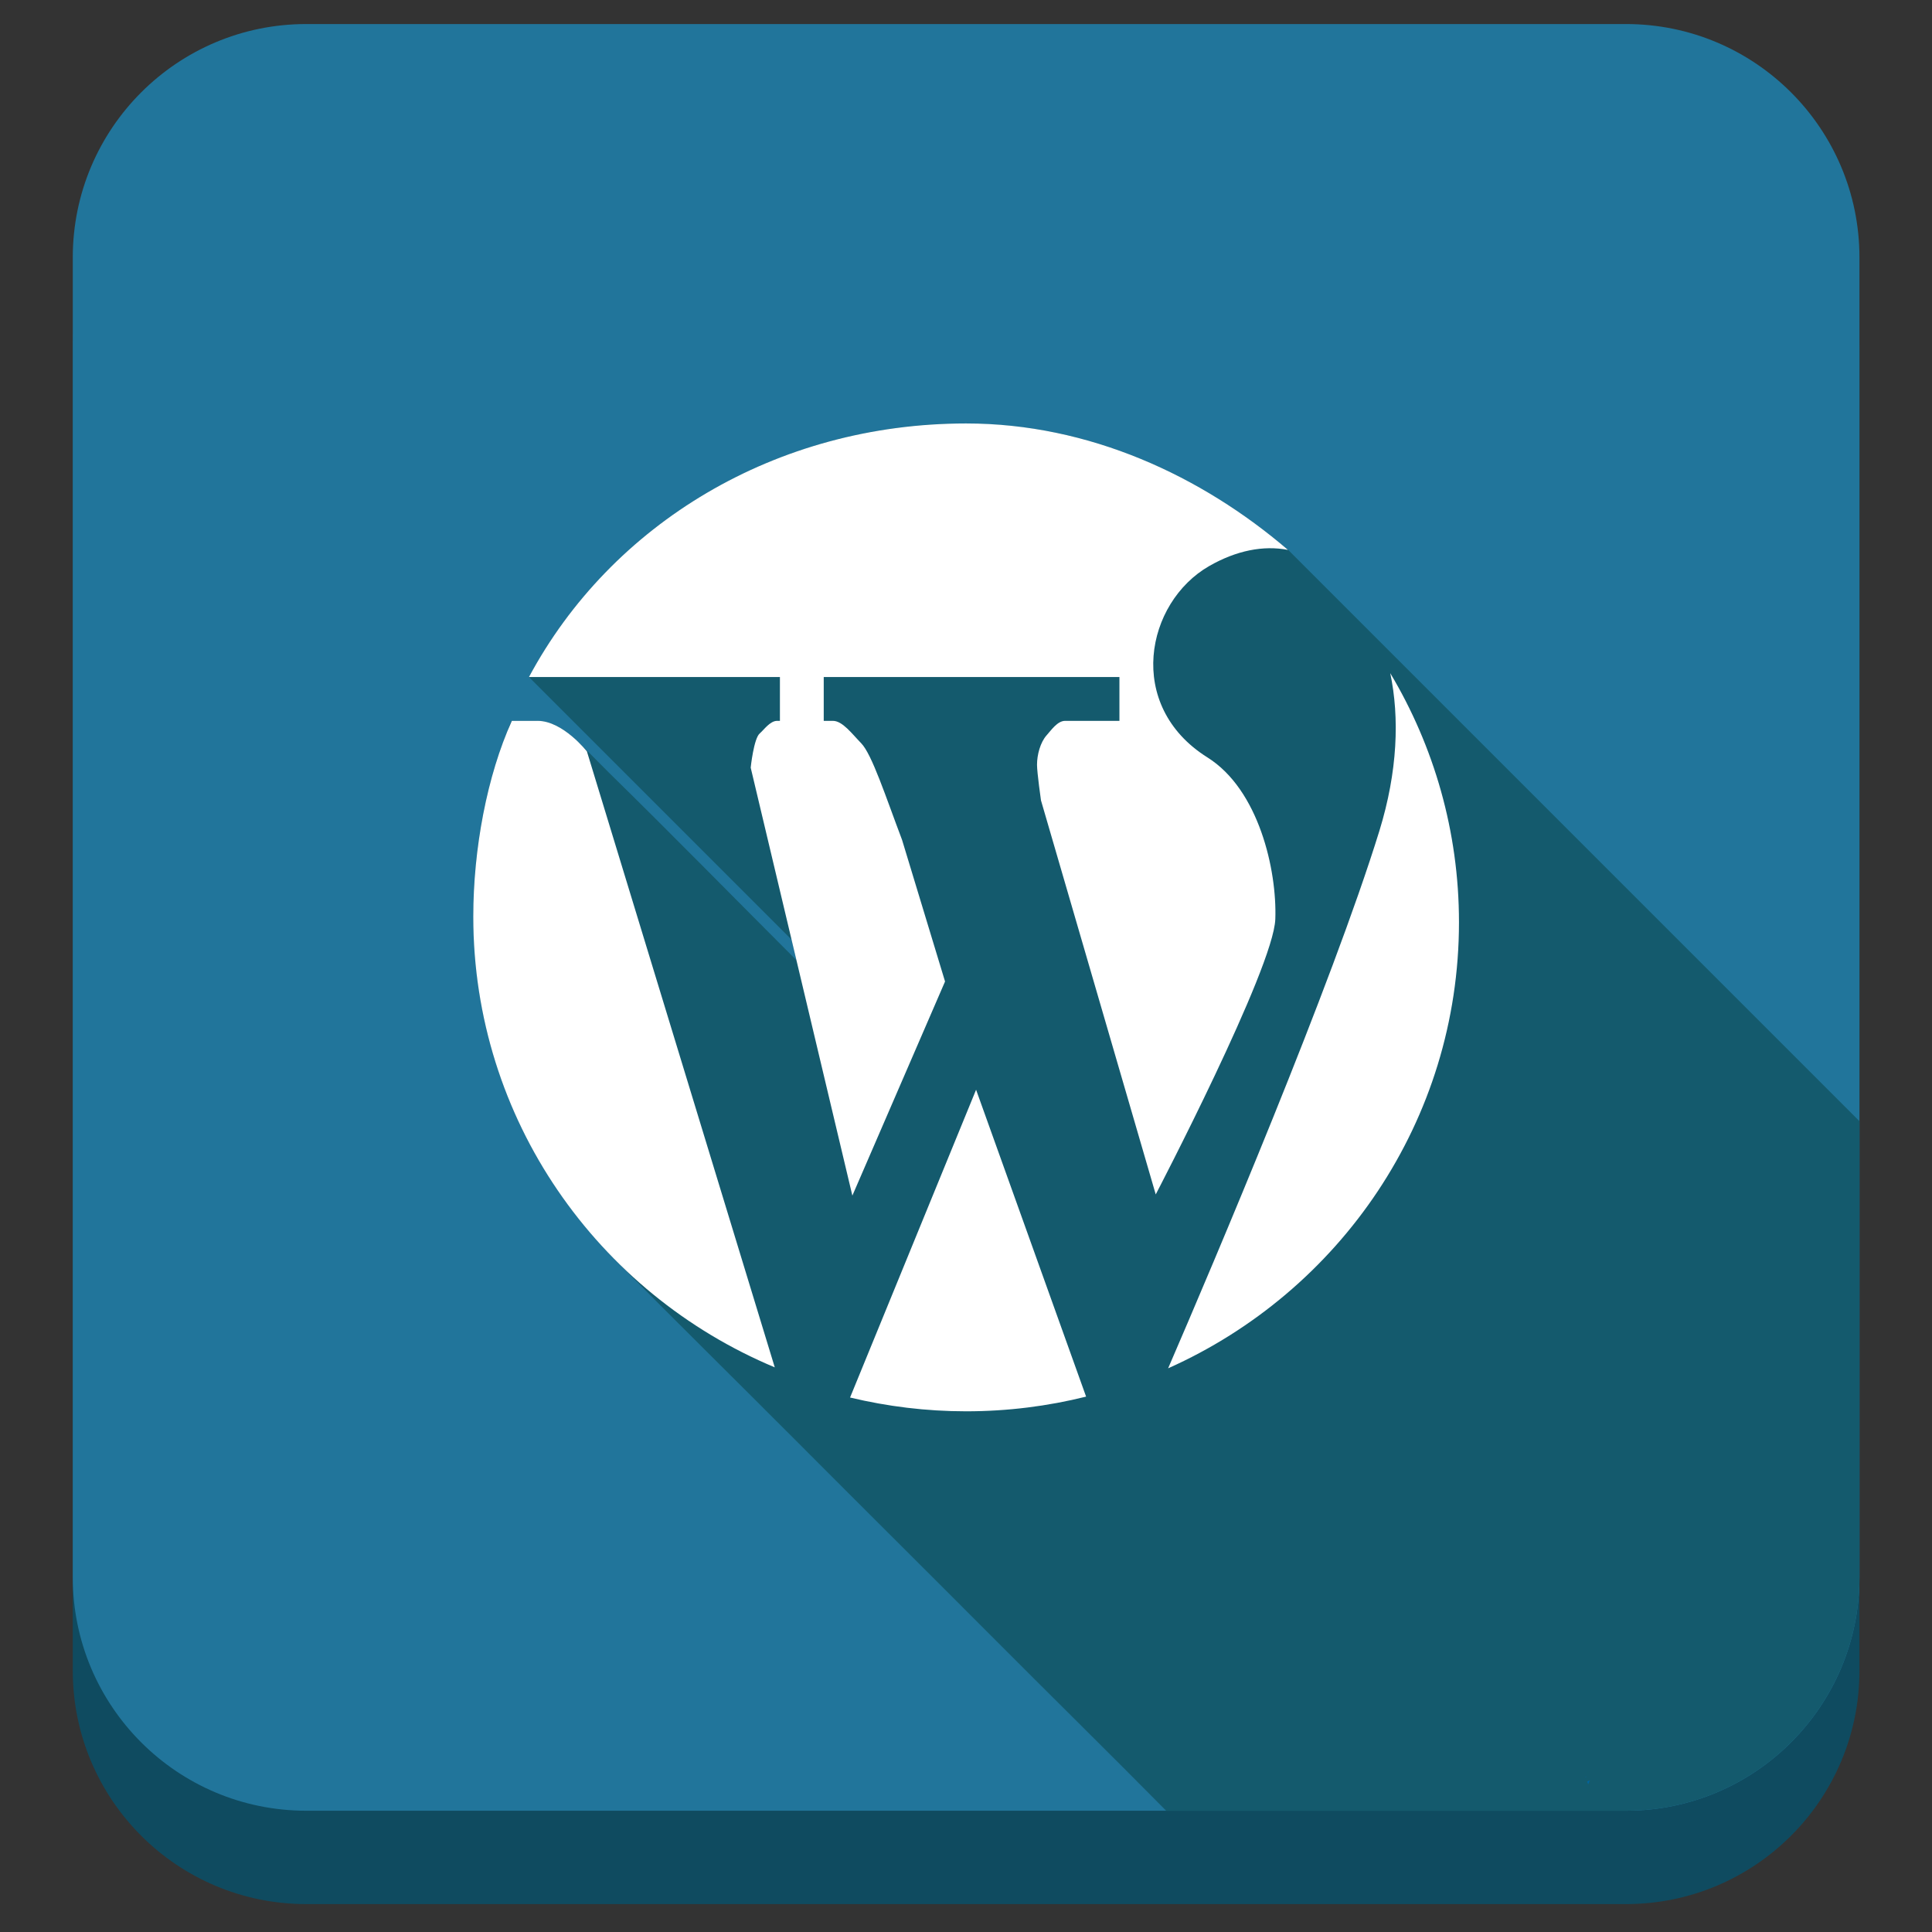 <?xml version="1.0" ?><!DOCTYPE svg  PUBLIC '-//W3C//DTD SVG 1.1//EN'  'http://www.w3.org/Graphics/SVG/1.1/DTD/svg11.dtd'><svg enable-background="new 0 0 512 512" height="512px" id="Layer_1" version="1.1" viewBox="0 0 512 512" width="512px" xml:space="preserve" xmlns="http://www.w3.org/2000/svg" xmlns:xlink="http://www.w3.org/1999/xlink"><rect x="0" y="0" width="512" height="512" fill="#333333" stroke="none"/><path d="M492.775,442.732c0,34.171-27.703,61.872-61.873,61.872H81.159c-34.171,0-61.874-27.701-61.874-61.872  V92.987c0-34.171,27.703-61.873,61.874-61.873h349.744c34.17,0,61.873,27.701,61.873,61.873V442.732z" fill="#0F4B60"/><path d="M492.775,417.988c0,34.172-27.703,61.873-61.873,61.873H81.159c-34.171,0-61.874-27.701-61.874-61.873  V68.243c0-34.17,27.703-61.872,61.874-61.872h349.744c34.17,0,61.873,27.702,61.873,61.872V417.988z" fill="#21759B"/><path d="M341.281,145.63c-0.096-0.095-0.358-0.244-0.433-0.307c-0.241-0.206-0.483-0.41-0.726-0.613  c-0.486-0.408-0.975-0.812-1.465-1.214c-1.066-0.872-2.145-1.73-3.234-2.575c-2.107-1.631-4.257-3.207-6.447-4.725  c-4.418-3.06-9.001-5.884-13.73-8.438c-9.586-5.176-19.781-9.244-30.35-11.91c-20.518-5.175-42.26-4.624-62.731,0.524  c-18.629,4.685-36.216,13.392-51.085,25.57c-12.615,10.333-23.197,23.105-30.903,37.481l69.597,69.597  c0.154,0.647,0.308,1.297,0.462,1.944c0.277,1.167,0.555,2.335,0.832,3.503c-16.586-16.586-33.008-33.355-49.763-49.77  c-2.109-2.067-4.14-4.219-6.271-6.263c-1.613-1.687-3.301-3.325-5.218-4.666c-2.065-1.444-4.476-2.639-7.039-2.73  c-1.105-0.04-2.216-0.006-3.322-0.006c-1.246,0-2.492,0-3.739,0c-0.302,0-1.042,2.237-1.184,2.577  c-0.532,1.283-1.033,2.579-1.508,3.884c-1.932,5.315-3.422,10.789-4.578,16.323c-4.59,21.985-4.025,45.002,2.518,66.533  c6.07,19.973,17.076,38.326,31.73,53.182c16.521,16.748,33.302,33.244,49.905,49.912c16.634,16.698,33.365,33.301,50,50  c15.446,15.506,31.054,30.855,46.443,46.416h121.859c34.17,0,61.873-27.701,61.873-61.873V297.123L341.281,145.63z" fill="#145A6D"/><path d="M420.17,470.865c0.063-0.029,0.125-0.058,0.188-0.087C420.221,471.1,420.223,471.121,420.17,470.865z" fill="#0064A2"/><path d="M484.642,295.498c-0.024-0.042-0.048-0.082-0.071-0.125C484.642,295.352,484.666,295.394,484.642,295.498  C484.618,295.456,484.633,295.455,484.642,295.498z" fill="#0064A2"/><path d="M420.621,472.123c0.246-0.112,0.49-0.229,0.736-0.345c-0.156,0.363-0.313,0.726-0.47,1.089  C420.799,472.619,420.71,472.371,420.621,472.123z" fill="#0064A2"/><path clip-rule="evenodd" d="M140.176,179.424  c21.781-40.63,65.476-67.203,115.854-67.203c32.617,0,62.408,13.898,85.3,33.512c-6.541-1.266-13.68,0.156-20.873,4.27  c-16.832,9.652-22.332,36.975-0.51,50.701c13.635,8.516,18.484,29.842,18.023,42.871c-0.447,13.045-31.688,72.96-31.688,72.96  l-30.412-104.429c0,0-1.049-7.328-1.049-9.44c0-2.663,0.879-5.925,2.527-7.788c1.131-1.237,2.857-3.844,4.904-3.844h14.408v-11.609  h-78.363v11.609h2.43c2.564,0,5.072,3.453,7.497,5.932c2.861,2.953,6.462,14.07,10.827,25.602l11.395,37.537l-24.561,56.746  l-26.943-113.416c0,0,0.802-7.773,2.425-9.096c1.061-0.904,2.696-3.305,4.579-3.305h0.74v-11.609H140.176z M155.538,199.133  c0,0-6.339-8.1-13.063-8.1h-6.823c-6.593,14.512-10.227,34.004-10.227,51.865c0,53.734,32.949,99.822,79.898,119.466  L155.538,199.133z M368.43,178.391c2.479,11.774,1.965,26.063-2.873,41.774c-12.631,40.885-43.893,114.436-55.992,142.452  c45.428-20.279,77.078-65.563,77.078-118.21C386.643,220.298,379.98,197.725,368.43,178.391z M258.672,288.791l-33.397,81.566  c9.865,2.363,20.158,3.653,30.755,3.653c10.974,0,21.621-1.358,31.798-3.89L258.672,288.791z" fill="#FFFFFF" fill-rule="evenodd" id="WordPress__x28_alt_x29__3_"/></svg>